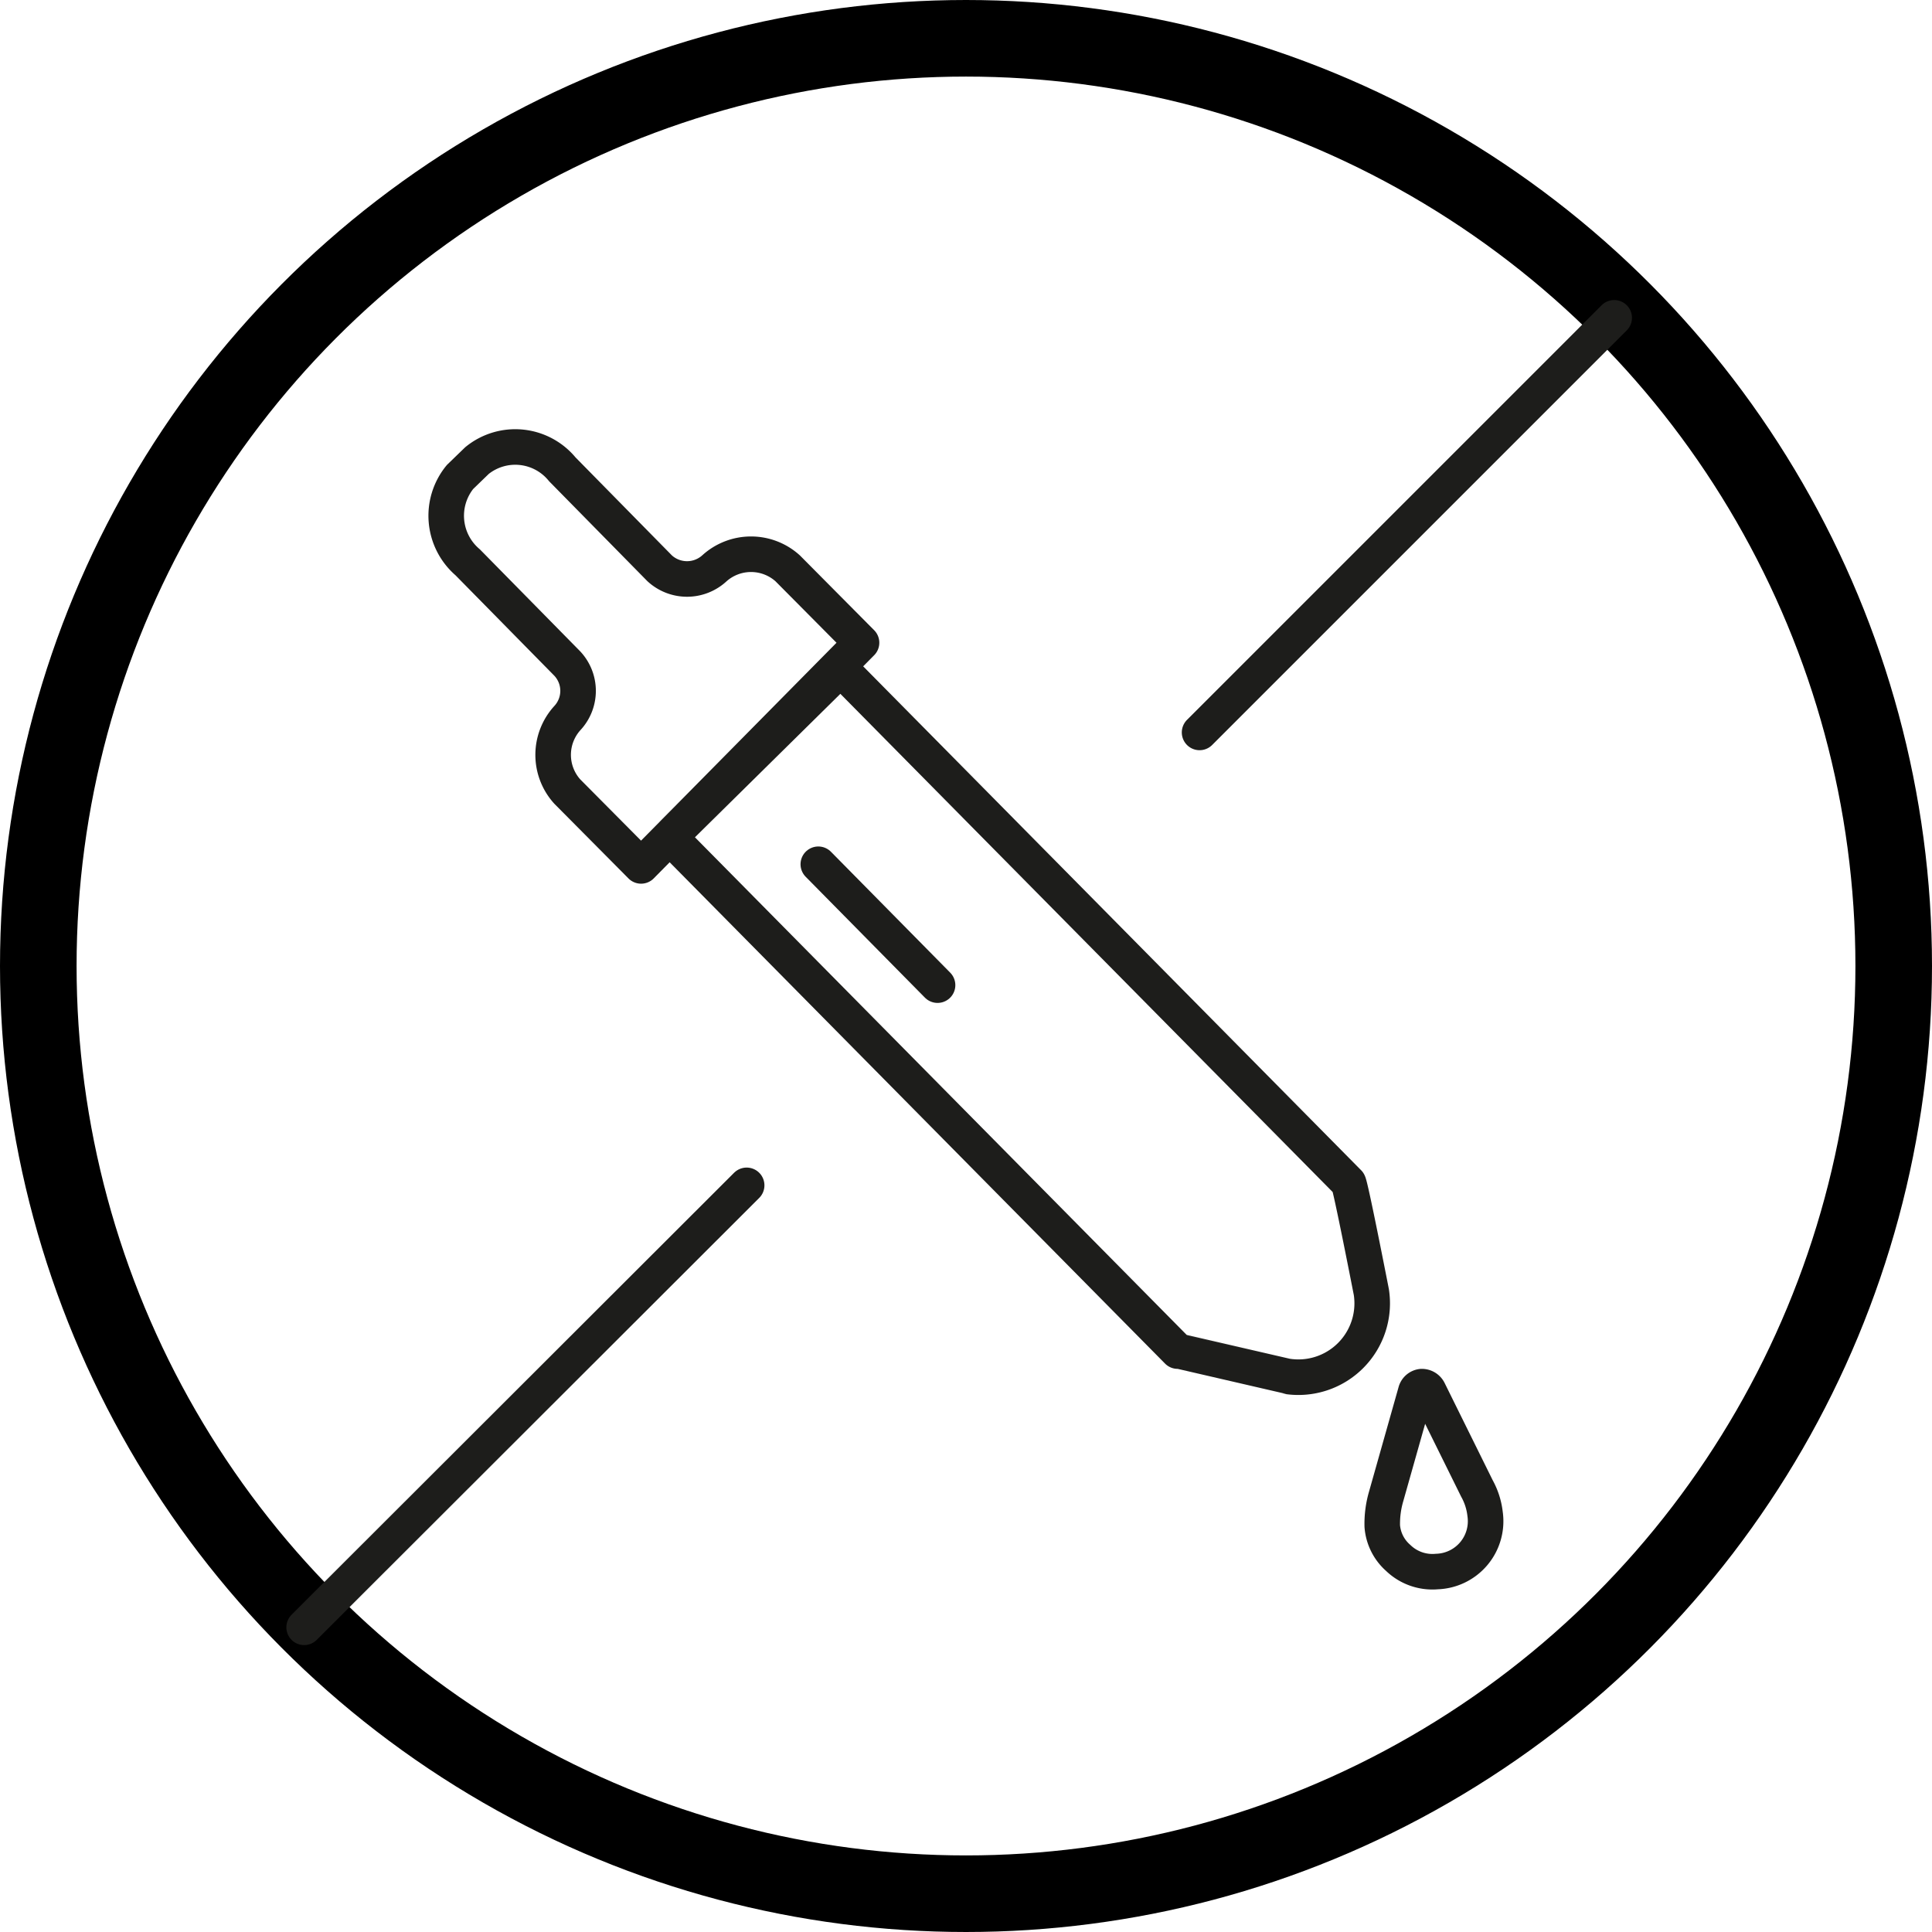 <svg xmlns="http://www.w3.org/2000/svg" viewBox="0 0 35.32 35.32"><g id="Layer_2" data-name="Layer 2"><g id="Icon"><path d="M23.52,25.16a1.35,1.35,0,0,0,1.55-1.54h0s-.39-2-.42-2l-9.2-9.31a.13.13,0,0,0-.17,0l-2.95,2.91a.13.13,0,0,0,0,.17l9.2,9.31S23.52,25.16,23.52,25.16Z" style="fill:none;stroke:#1d1d1b;stroke-linecap:round;stroke-linejoin:round;stroke-width:0.65px"/><path d="M11.72,15.83l-1.35-1.36a1,1,0,0,1,0-1.34h0a.73.73,0,0,0,0-1L8.55,10.28a1.12,1.12,0,0,1-.14-1.56l.31-.3a1.11,1.11,0,0,1,1.56.16l1.78,1.81a.74.74,0,0,0,1,0h0a1,1,0,0,1,1.34,0l1.35,1.36Z" style="fill:none;stroke:#1d1d1b;stroke-linecap:round;stroke-linejoin:round;stroke-width:0.65px"/><line x1="14.96" y1="15.8" x2="17.14" y2="18.01" style="fill:none;stroke:#1d1d1b;stroke-linecap:round;stroke-linejoin:round;stroke-width:0.65px"/><path d="M27.15,27.68a.92.92,0,0,1-.88,1.05.9.9,0,0,1-.71-.25.86.86,0,0,1-.29-.58,1.78,1.78,0,0,1,.07-.54l.54-1.91a.13.13,0,0,1,.11-.1.14.14,0,0,1,.13.08L27,27.21A1.25,1.25,0,0,1,27.15,27.68Z" style="fill:none;stroke:#1d1d1b;stroke-miterlimit:10;stroke-width:0.65px"/><circle cx="17.66" cy="17.66" r="16.96" style="fill:none;stroke:#000;stroke-miterlimit:10;stroke-width:1.4px"/><line x1="13.65" y1="21.67" x2="5.56" y2="29.75" style="fill:none;stroke:#1d1d1b;stroke-linecap:round;stroke-linejoin:round;stroke-width:0.65px"/><line x1="29.51" y1="5.81" x2="21.93" y2="13.39" style="fill:none;stroke:#1d1d1b;stroke-linecap:round;stroke-linejoin:round;stroke-width:0.65px"/></g></g></svg>